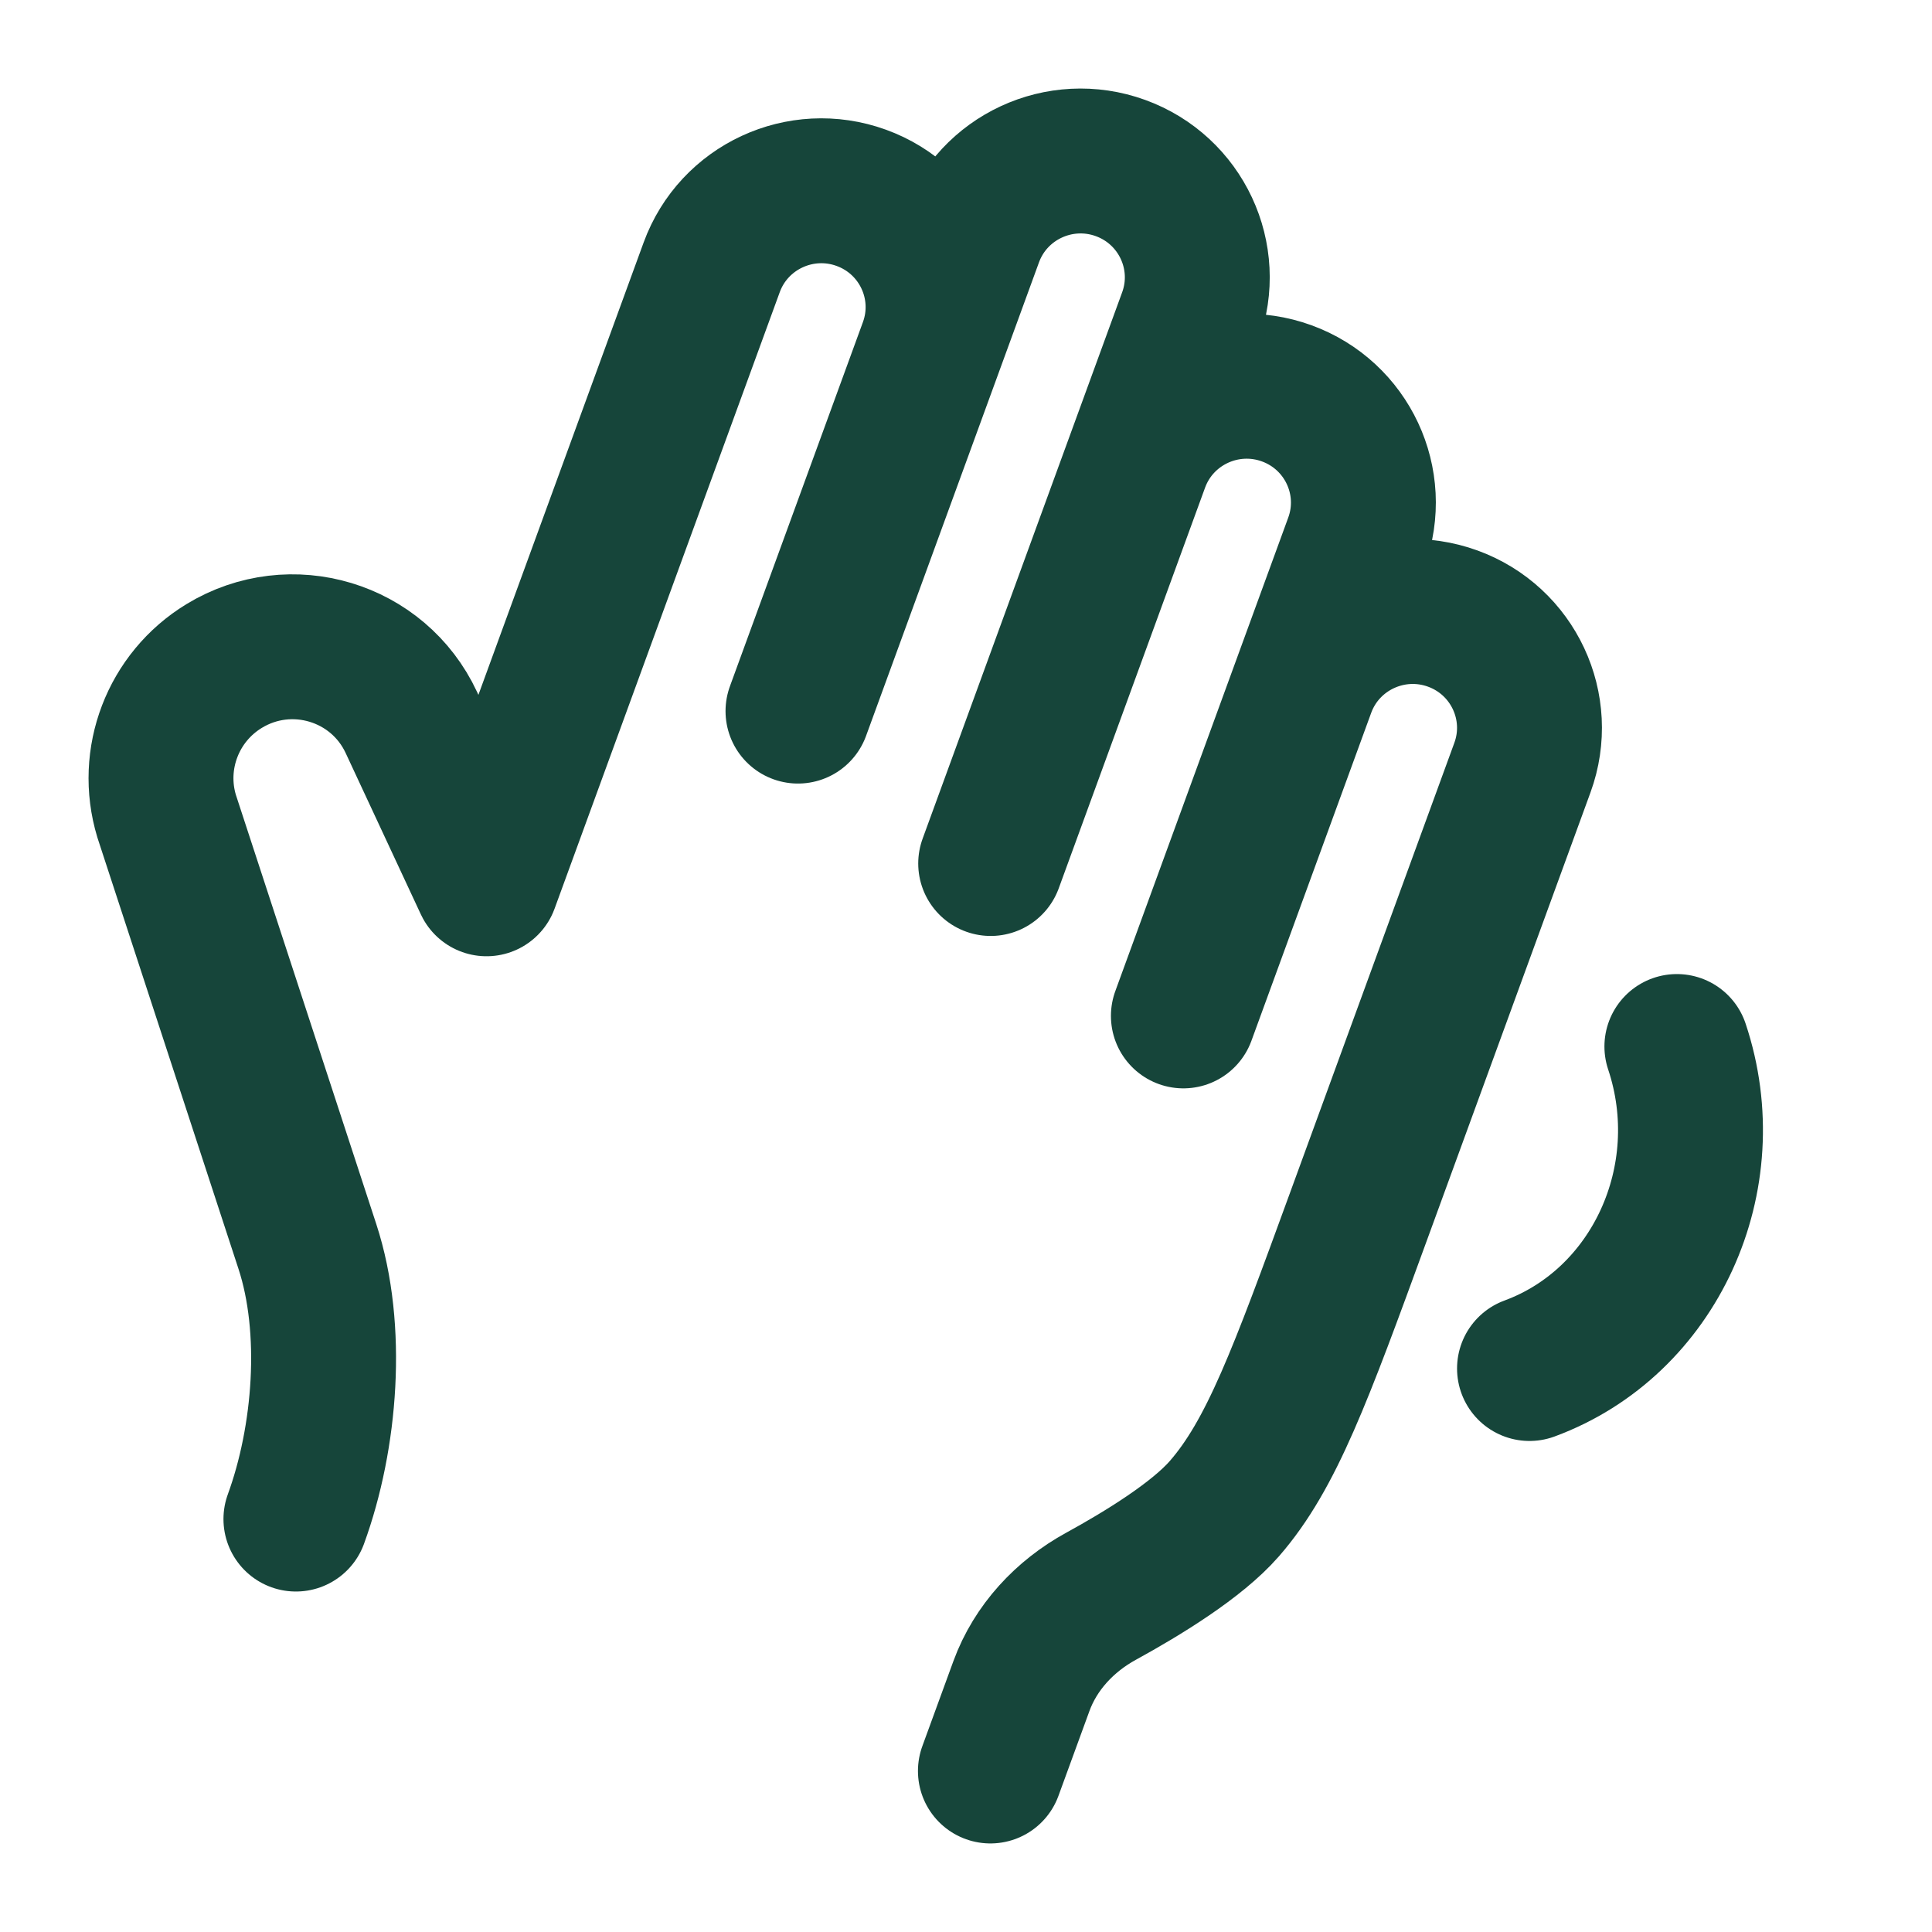 <svg width="1001" height="1001" viewBox="0 0 1001 1001" fill="none" xmlns="http://www.w3.org/2000/svg">
<path d="M589.107 239.783C600.527 208.512 635.222 192.389 666.6 203.771C697.978 215.152 714.157 249.729 702.736 281L675.164 356.495M589.107 239.783L616.678 164.289C628.099 133.018 611.92 98.441 580.543 87.059C549.165 75.678 514.47 91.801 503.049 123.072L482.378 179.696M589.107 239.783L513.284 447.394M482.378 179.696C493.782 148.431 477.603 113.869 446.233 102.491C414.856 91.109 380.161 107.232 368.74 138.503L252.079 457.911L213.115 374.295C196.019 337.608 150.767 323.975 116.121 345.074C89.611 361.218 77.356 393.213 86.328 422.859L159.281 645.885C173.239 688.555 168.719 744.882 153.317 787.056M482.378 179.696L413.449 368.432M513.143 917.576L529.197 873.617C536.528 853.543 551.659 837.341 570.444 827.055C592.164 815.162 620.177 797.964 634.37 781.659C658.836 753.55 673.817 712.53 703.778 630.493L788.793 397.711C800.214 366.44 784.036 331.864 752.658 320.482C721.28 309.1 686.585 325.224 675.164 356.495M613.128 526.358L675.164 356.495" stroke="#16453A" stroke-width="75.075" stroke-linecap="round" stroke-linejoin="round"/>
<path d="M868.817 542.217C891.603 610.428 857.417 685.122 792.46 709.05" stroke="#16453A" stroke-width="75.075" stroke-linecap="round"/>
</svg>
